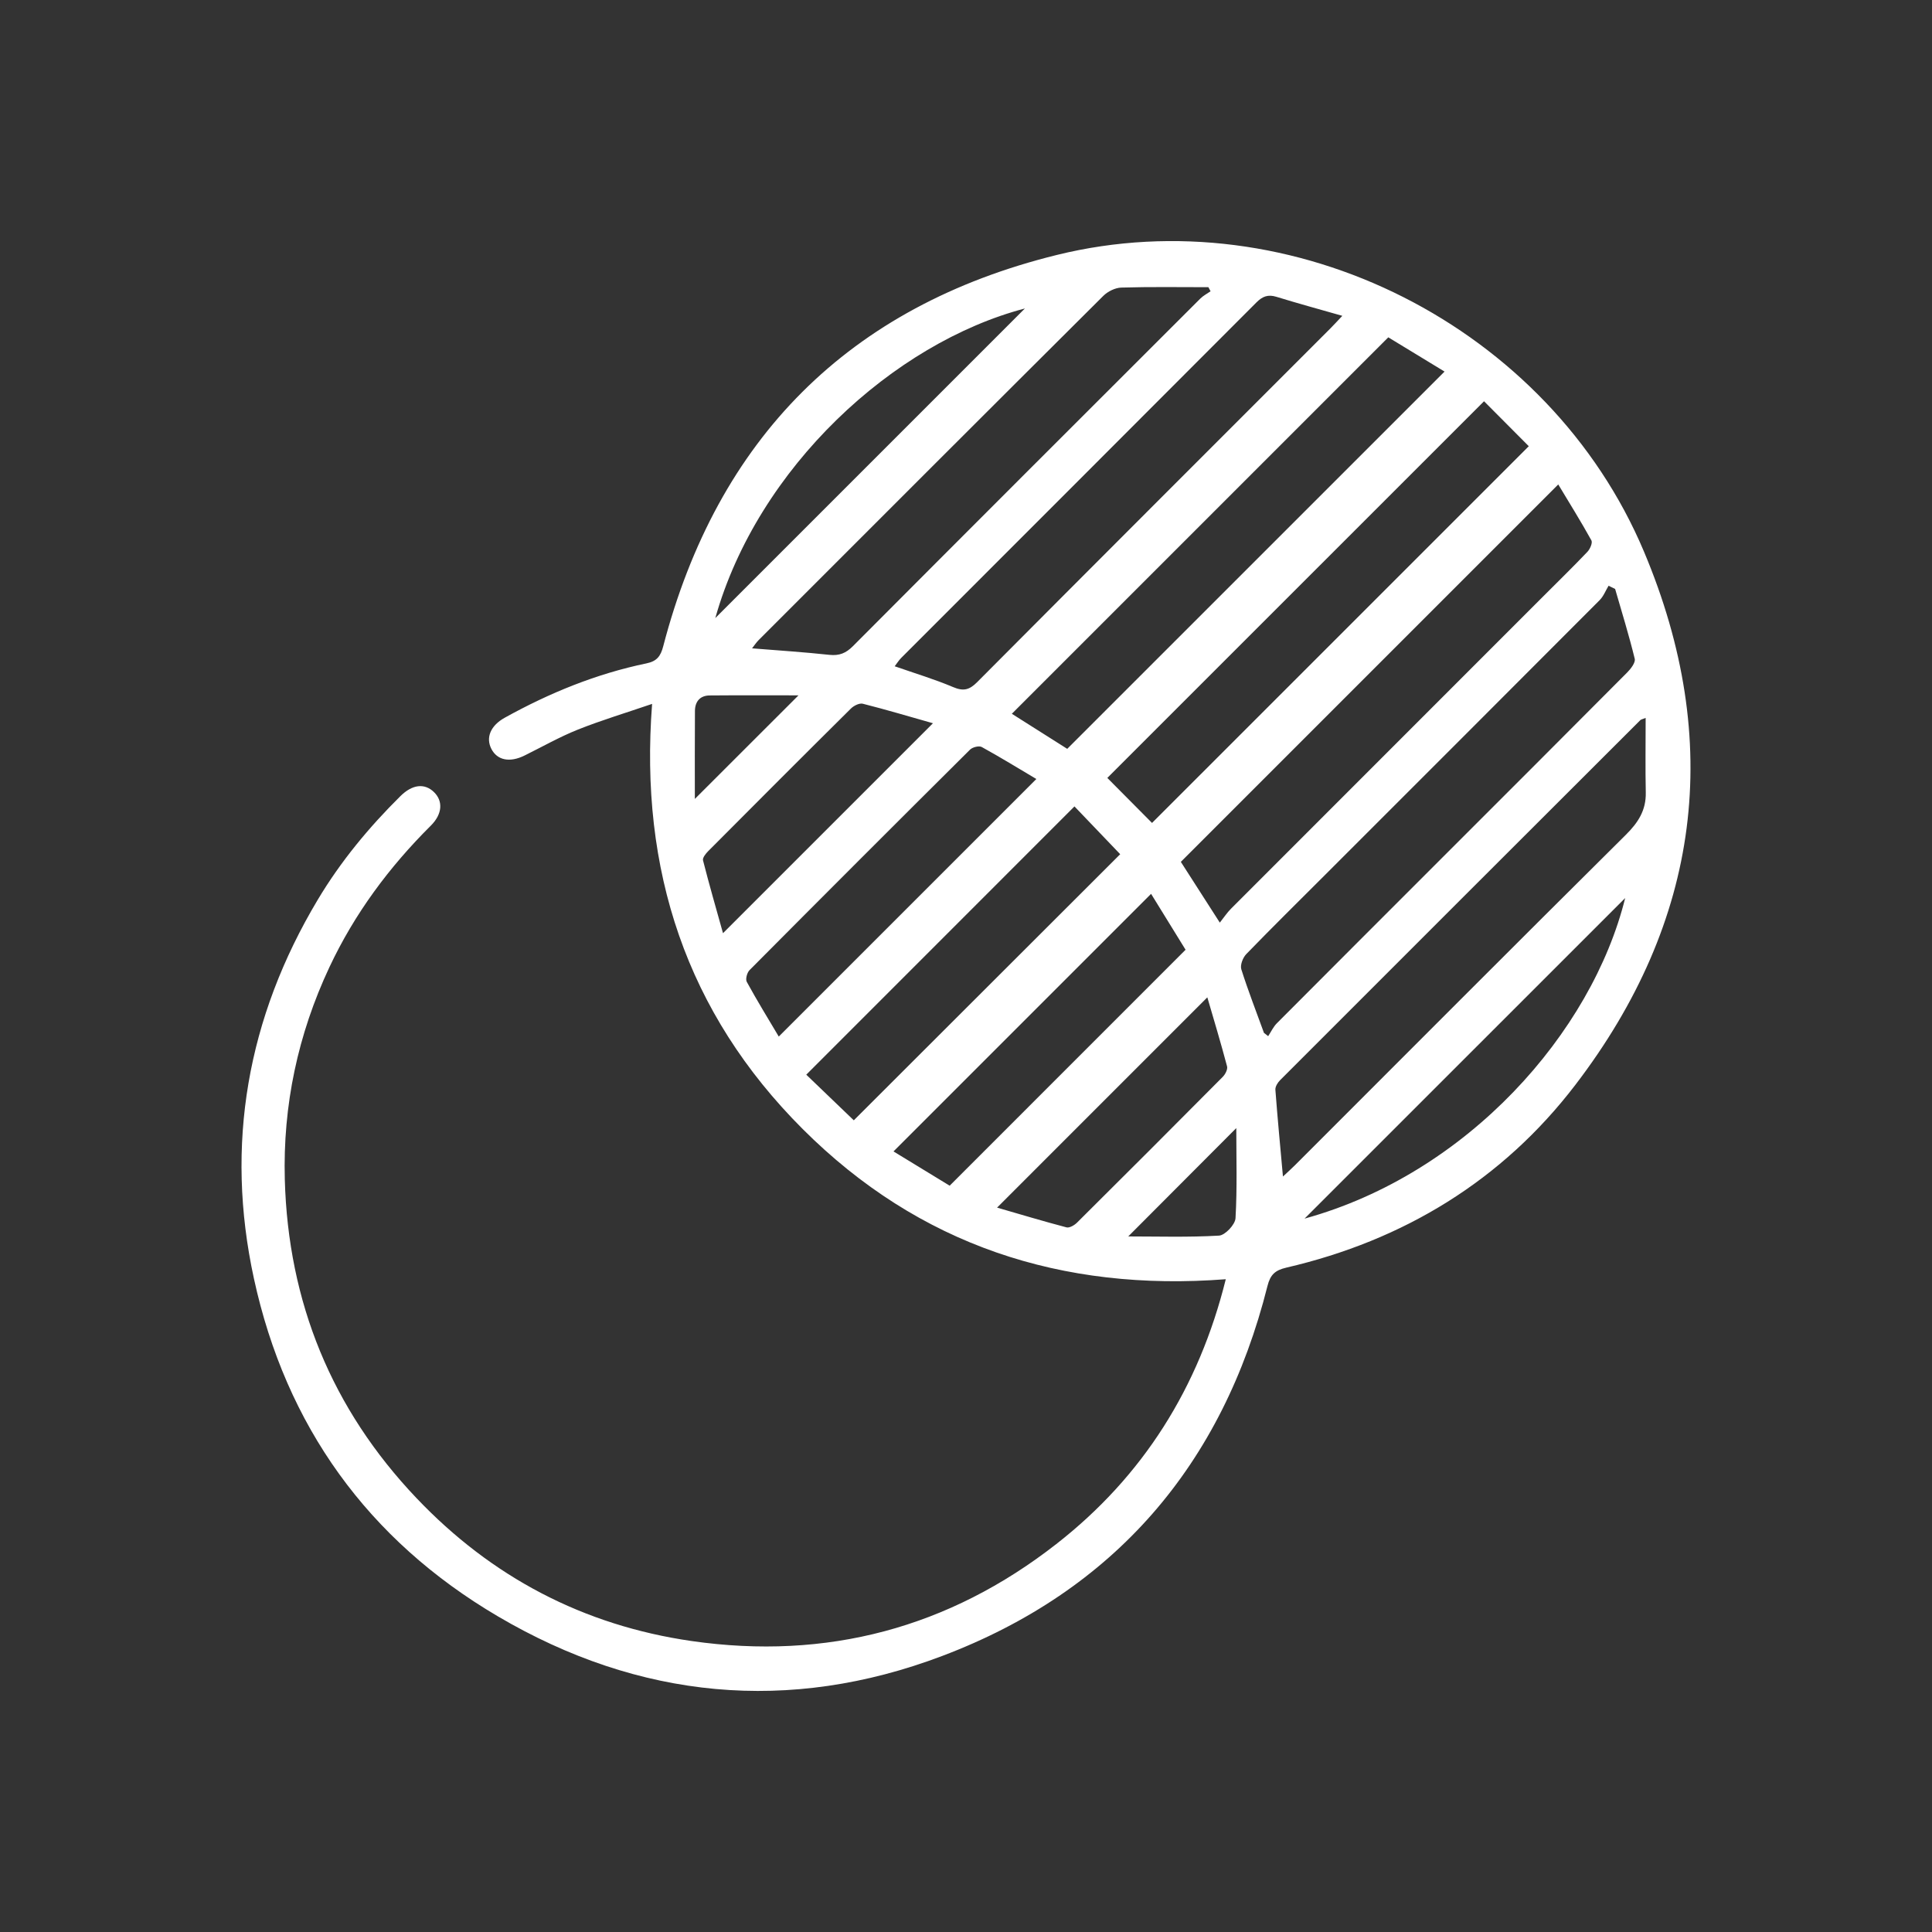 <?xml version="1.0" encoding="utf-8"?>
<!-- Generator: Adobe Illustrator 16.0.0, SVG Export Plug-In . SVG Version: 6.00 Build 0)  -->
<!DOCTYPE svg PUBLIC "-//W3C//DTD SVG 1.1//EN" "http://www.w3.org/Graphics/SVG/1.1/DTD/svg11.dtd">
<svg version="1.1" xmlns="http://www.w3.org/2000/svg" xmlns:xlink="http://www.w3.org/1999/xlink" x="0px" y="0px" width="80px"
	 height="80px" viewBox="0 0 80 80" enable-background="new 0 0 80 80" xml:space="preserve">
<rect x="0" y="0" width="80" height="80" fill="#333333" stroke="none"/>
<g id="Layer_1">
	<path fill-rule="evenodd" clip-rule="evenodd" fill="#FFFFFF" d="M50.757,52.97c-6.793,0.523-12.705-1.41-17.518-6.218
		c-4.813-4.81-6.767-10.714-6.237-17.605c-1.078,0.369-2.093,0.674-3.073,1.064c-0.757,0.302-1.472,0.71-2.205,1.072
		c-0.613,0.304-1.133,0.202-1.377-0.272c-0.242-0.471-0.032-0.967,0.554-1.292c1.85-1.026,3.792-1.82,5.868-2.25
		c0.429-0.089,0.585-0.294,0.693-0.705c2.242-8.604,7.688-14.083,16.295-16.206c9.781-2.414,20.393,2.977,24.314,12.277
		c3.319,7.872,2.342,15.315-2.839,22.088c-3.024,3.953-7.104,6.438-11.969,7.567c-0.464,0.108-0.662,0.292-0.779,0.757
		c-1.863,7.415-6.345,12.628-13.475,15.325c-6.321,2.392-12.546,1.797-18.39-1.641c-5.388-3.169-8.781-7.894-10.105-13.99
		c-1.205-5.545-0.276-10.804,2.647-15.691c0.947-1.583,2.113-2.991,3.42-4.285c0.489-0.484,0.995-0.546,1.386-0.169
		c0.382,0.368,0.358,0.908-0.126,1.39c-1.729,1.72-3.161,3.647-4.201,5.863c-1.307,2.785-1.929,5.722-1.847,8.786
		c0.137,5.08,1.942,9.505,5.449,13.194c3.112,3.275,6.92,5.277,11.399,5.923c5.593,0.804,10.654-0.545,15.099-4.017
		C47.332,61.132,49.642,57.46,50.757,52.97z M61.451,16.615c-5.288,5.288-10.479,10.479-15.599,15.597
		c0.596,0.601,1.252,1.261,1.851,1.864c5.149-5.148,10.341-10.339,15.601-15.599C62.691,17.862,62.035,17.203,61.451,16.615z
		 M53.124,48.717c0.196-0.184,0.352-0.321,0.498-0.468c4.562-4.562,9.115-9.132,13.695-13.676c0.516-0.511,0.846-1.02,0.831-1.755
		c-0.021-1.011-0.005-2.021-0.005-3.091c-0.177,0.069-0.199,0.071-0.211,0.083c-4.979,4.972-9.957,9.944-14.929,14.921
		c-0.1,0.101-0.202,0.266-0.192,0.394C52.899,46.299,53.012,47.473,53.124,48.717z M57.486,13.968
		c-5.26,5.259-10.432,10.432-15.588,15.588c0.724,0.458,1.528,0.967,2.294,1.452c5.203-5.201,10.395-10.393,15.624-15.622
		C59.027,14.905,58.199,14.402,57.486,13.968z M50.51,38.204c0.17-0.214,0.3-0.413,0.464-0.577
		c4.299-4.305,8.602-8.606,12.903-12.908c0.62-0.621,1.249-1.234,1.854-1.869c0.108-0.114,0.222-0.373,0.166-0.473
		c-0.438-0.791-0.918-1.56-1.373-2.317c-5.248,5.248-10.428,10.427-15.628,15.628C49.393,36.462,49.917,37.278,50.51,38.204z
		 M50.127,12.061c-0.03-0.056-0.06-0.113-0.09-0.169c-1.202,0-2.404-0.02-3.604,0.016c-0.255,0.007-0.562,0.159-0.747,0.343
		c-4.766,4.743-9.519,9.499-14.272,14.254c-0.098,0.097-0.174,0.216-0.273,0.341c1.111,0.09,2.161,0.157,3.205,0.27
		c0.408,0.043,0.682-0.069,0.972-0.36c4.786-4.805,9.584-9.598,14.383-14.391C49.821,12.244,49.983,12.162,50.127,12.061z
		 M52.338,42.769c0.058,0.046,0.116,0.091,0.175,0.136c0.117-0.179,0.211-0.384,0.358-0.533c2.284-2.294,4.575-4.582,6.863-6.871
		c2.552-2.551,5.104-5.101,7.648-7.659c0.148-0.15,0.347-0.408,0.309-0.563c-0.237-0.972-0.534-1.93-0.812-2.892
		c-0.09-0.044-0.181-0.088-0.271-0.133c-0.122,0.201-0.209,0.435-0.369,0.596c-3.786,3.798-7.581,7.588-11.373,11.38
		c-1.09,1.09-2.188,2.171-3.26,3.277c-0.143,0.147-0.261,0.455-0.206,0.63C51.681,41.024,52.021,41.894,52.338,42.769z
		 M55.583,13.078c-0.977-0.279-1.857-0.519-2.73-0.788c-0.343-0.105-0.573-0.022-0.823,0.229c-4.901,4.913-9.81,9.818-14.715,14.726
		c-0.099,0.099-0.173,0.222-0.268,0.344c0.845,0.295,1.648,0.535,2.415,0.86c0.426,0.181,0.673,0.126,1.001-0.204
		c4.867-4.892,9.749-9.768,14.627-14.648C55.226,13.462,55.354,13.319,55.583,13.078z M44.491,33.392
		c-3.749,3.75-7.375,7.377-11.105,11.108c0.67,0.644,1.356,1.302,1.968,1.89c3.695-3.691,7.343-7.334,11.031-11.019
		C45.789,34.748,45.145,34.074,44.491,33.392z M39.324,49.097c3.283-3.284,6.502-6.504,9.768-9.77
		c-0.467-0.758-0.974-1.581-1.428-2.315c-3.571,3.571-7.103,7.103-10.666,10.666C37.769,48.146,38.593,48.65,39.324,49.097z
		 M32.247,42.922c3.572-3.571,7.092-7.091,10.666-10.665c-0.729-0.433-1.485-0.898-2.261-1.325
		c-0.112-0.062-0.382,0.006-0.485,0.109c-3.053,3.034-6.097,6.078-9.131,9.131c-0.103,0.104-0.175,0.373-0.114,0.484
		C31.347,41.434,31.813,42.19,32.247,42.922z M54.019,50.46c6.746-1.858,11.896-7.705,13.276-13.274
		C62.902,41.578,58.464,46.016,54.019,50.46z M49.993,41.298c-2.918,2.918-5.788,5.789-8.706,8.707
		c0.939,0.271,1.903,0.562,2.876,0.818c0.12,0.031,0.325-0.088,0.434-0.196c2.018-2.004,4.028-4.015,6.032-6.034
		c0.106-0.106,0.214-0.313,0.181-0.438C50.553,43.185,50.263,42.222,49.993,41.298z M38.632,29.948
		c-1.007-0.285-1.952-0.567-2.906-0.808c-0.141-0.035-0.372,0.081-0.49,0.198c-1.979,1.961-3.947,3.933-5.913,5.908
		c-0.101,0.102-0.239,0.275-0.213,0.378c0.255,1.001,0.542,1.994,0.828,3.017C32.868,35.711,35.704,32.876,38.632,29.948z
		 M29.619,25.593c4.25-4.25,8.58-8.58,12.82-12.82C37.005,14.196,31.378,19.353,29.619,25.593z M51.192,46.712
		c-1.504,1.507-2.994,3.002-4.474,4.486c1.215,0,2.49,0.04,3.76-0.034c0.251-0.015,0.667-0.456,0.682-0.72
		C51.232,49.191,51.192,47.933,51.192,46.712z M28.772,33.082c1.432-1.432,2.885-2.883,4.292-4.289c-1.163,0-2.422-0.007-3.68,0.004
		c-0.399,0.004-0.606,0.255-0.608,0.643C28.767,30.682,28.772,31.924,28.772,33.082z"/>
</g>
<g id="Layer_2" display="none">
	<g display="inline">
		<path fill-rule="evenodd" clip-rule="evenodd" fill="#FFFFFF" d="M33.446,25.987c0,4.33-0.092,8.663,0.023,12.99
			c0.146,5.498,2.535,9.908,7.004,13.107c2.153,1.541,4.419,2.93,6.677,4.315c2.237,1.373,4.687,2.287,7.181,3.074
			c0.593,0.188,1.018,0.008,1.192-0.488c0.166-0.472-0.076-0.914-0.633-1.136c-1.718-0.686-3.531-1.197-5.134-2.087
			c-2.772-1.539-5.442-3.269-8.105-4.996c-2.171-1.408-3.785-3.35-4.929-5.673c-0.962-1.952-1.509-4.019-1.511-6.195
			c-0.008-8.797,0.016-17.594,0.021-26.392c0-0.349,0.006-0.712-0.082-1.044c-0.24-0.9-1.055-1.455-2.088-1.456
			c-3.94-0.004-7.88-0.001-11.821-0.002c-2.925,0-5.852-0.002-8.777,0.001c-1.459,0.001-2.321,0.826-2.289,2.277
			c0.038,1.714,0.143,3.427,0.22,5.141c0.002,0.059,0.006,0.117,0.015,0.175c0.095,0.593,0.456,0.914,0.976,0.87
			c0.517-0.043,0.802-0.417,0.773-1.038c-0.073-1.655-0.143-3.311-0.238-4.964c-0.03-0.529,0.145-0.713,0.694-0.712
			c6.729,0.016,13.459,0.017,20.188-0.002c0.569-0.001,0.683,0.204,0.681,0.716c-0.015,4.506-0.009,9.012-0.009,13.518
			C33.466,25.987,33.456,25.987,33.446,25.987z"/>
		<path fill-rule="evenodd" clip-rule="evenodd" fill="#FFFFFF" d="M64.359,59.421c-1.764-0.158-3.527-0.328-5.293-0.464
			c-0.311-0.024-0.711-0.003-0.924,0.173c-0.205,0.171-0.383,0.644-0.286,0.848c0.142,0.298,0.519,0.634,0.83,0.674
			c1.486,0.188,2.983,0.318,4.479,0.394c1.207,0.061,2.418,0.009,3.628,0.014c0.949,0.004,1.3,0.356,1.293,1.32
			c-0.004,0.583,0.017,1.177-0.077,1.748c-0.372,2.249-2.242,3.723-4.525,3.631c-1.597-0.063-3.197-0.187-4.791-0.13
			c-1.377,0.049-2.742,0.413-4.119,0.463c-2.102,0.074-4.218,0.12-6.307-0.06c-1.316-0.113-2.59-0.681-3.893-1.006
			c-3.182-0.797-6.417-0.704-9.655-0.544c-4.003,0.199-7.918,1.026-11.871,1.582c-1.994,0.28-4.132,0.257-6.1-0.146
			c-4.058-0.829-6.005-5.401-4.081-9.071c0.28-0.534,0.591-1.054,0.866-1.591c0.292-0.568,0.167-1.079-0.295-1.318
			c-0.461-0.237-0.952-0.048-1.256,0.498c-0.787,1.413-1.563,2.812-1.775,4.474c-0.533,4.162,2.57,8.396,6.753,8.896
			c2.868,0.341,5.741,0.226,8.604-0.369c4.827-1.002,9.716-1.451,14.65-1.245c1.859,0.078,3.679,0.424,5.443,1.017
			c1.551,0.522,3.123,0.777,4.764,0.744c2.437-0.05,4.859-0.104,7.289-0.427c1.76-0.233,3.578-0.096,5.365-0.017
			c3.972,0.177,6.769-2.44,6.774-6.414c0.001-0.312,0.003-0.626-0.001-0.937c-0.022-1.655-1.184-2.826-2.846-2.855
			c-0.878-0.016-1.756-0.004-2.633-0.004C64.367,59.339,64.363,59.38,64.359,59.421z"/>
		<path fill-rule="evenodd" clip-rule="evenodd" fill="#FFFFFF" d="M16.676,41.579c-0.022-3.263,0.042-6.529-0.682-9.728
			c-0.449-1.987-1.062-3.94-1.644-5.896c-0.437-1.472-0.942-2.924-1.408-4.388c-0.134-0.422-0.351-0.802-0.824-0.766
			c-0.285,0.022-0.651,0.208-0.802,0.438c-0.142,0.216-0.127,0.611-0.042,0.885c0.474,1.543,0.946,3.089,1.5,4.604
			c1.336,3.659,2.073,7.424,2.062,11.32c-0.007,2.729-0.048,5.459-0.123,8.187c-0.055,1.995-0.428,3.946-0.997,5.859
			c-0.057,0.186-0.124,0.37-0.163,0.56c-0.108,0.539,0.135,0.984,0.598,1.115c0.463,0.13,0.944-0.107,1.079-0.641
			c0.362-1.434,0.817-2.862,0.978-4.32C16.471,46.409,16.53,43.99,16.676,41.579z"/>
	</g>
</g>
<g id="Layer_3" display="none">
	<path display="inline" fill-rule="evenodd" clip-rule="evenodd" fill="#FFFFFF" d="M65.023,63.002
		c-0.402,2.358-1.537,4.195-3.565,5.428c-1.5,0.911-3.136,1.2-4.862,0.971c-3.182-0.423-5.895-3.227-6.214-6.369
		c-0.206-2.02,0.263-3.843,1.513-5.448c1.236-1.584,2.889-2.468,4.87-2.794c0-1.172,0-2.308,0-3.484c-4.829,0-9.626,0-14.48,0
		c0,1.314,0.107,2.606-0.018,3.876c-0.677,6.854-6.166,12.749-12.956,13.993c-8.85,1.621-17.058-3.847-18.966-12.635
		c-1.442-6.642,1.749-13.825,7.669-17.194c0.503-0.286,0.667-0.595,0.666-1.161c-0.021-6.268-0.018-12.537-0.003-18.804
		c0.001-0.447-0.112-0.729-0.507-0.957c-0.539-0.309-1.042-0.682-1.613-1.062c-0.166,0.229-0.319,0.441-0.474,0.653
		c-0.396,0.54-0.802,0.664-1.336,0.297c-1.253-0.858-2.517-1.708-3.705-2.651c-1.19-0.945-1.348-2.649-0.473-3.886
		c0.85-1.203,2.506-1.638,3.771-0.859c1.291,0.796,2.506,1.715,3.738,2.604c0.44,0.318,0.461,0.771,0.189,1.222
		c-0.224,0.374-0.476,0.731-0.74,1.134c0.704,0.474,1.368,0.977,2.083,1.388c0.645,0.371,0.854,0.864,0.833,1.589
		c-0.045,1.519-0.014,3.04-0.014,4.56c0,0.226,0,0.451,0,0.716c9.356,0,18.655,0,28.057,0c0-0.417-0.009-0.845,0.003-1.272
		c0.019-0.684,0.312-1.014,0.988-1.017c2.707-0.014,5.416-0.042,8.121,0.01c1.792,0.035,3.114,1.431,3.14,3.165
		c0.026,1.695-1.236,3.161-3.005,3.219c-2.767,0.091-5.538,0.043-8.307,0.029c-0.637-0.004-0.918-0.35-0.938-1.006
		c-0.012-0.412-0.003-0.825-0.003-1.282c-1.075,0-2.101,0-3.16,0c0,1.368,0,2.714,0,4.117c0.63,0.063,1.266,0.108,1.897,0.194
		c5.931,0.799,10.74,5.809,11.281,11.745c0.017,0.187,0.025,0.374,0.028,0.562c0.005,0.6-0.286,0.963-0.794,0.999
		c-0.53,0.038-0.877-0.309-0.967-0.921c-0.113-0.78-0.189-1.573-0.394-2.332c-1.304-4.868-5.745-8.38-10.778-8.411
		c-8.227-0.05-16.453-0.018-24.678-0.018c-0.142,0-0.282,0.025-0.457,0.042c0,2.038,0,4.049,0,6.138
		c0.197-0.051,0.371-0.087,0.538-0.143c8.295-2.77,17.188,1.413,20.338,9.573c0.187,0.482,0.347,0.98,0.472,1.483
		c0.09,0.354,0.232,0.51,0.63,0.509c4.623-0.015,9.246-0.009,13.869-0.012c0.141,0,0.282-0.031,0.486-0.055
		c0-0.869,0.001-1.719-0.001-2.568c-0.002-0.447,0.117-0.831,0.566-1.02c0.579-0.244,1.165,0.159,1.188,0.854
		c0.029,0.873,0.012,1.748,0.012,2.624c0.001,1.789,0,3.578,0,5.421c3.603,0.703,5.781,2.844,6.475,6.479
		c1.134,0,2.235,0,3.337,0.001c0.229,0,0.459-0.01,0.688,0.008c0.575,0.041,0.942,0.393,0.938,0.881s-0.374,0.858-0.951,0.87
		c-1.104,0.022-2.207,0.009-3.311,0.01C65.512,63.002,65.287,63.002,65.023,63.002z M26.218,67.71
		c7.958-0.01,14.422-6.473,14.424-14.421c0.002-7.974-6.522-14.482-14.473-14.438c-7.971,0.044-14.396,6.499-14.39,14.457
		C11.786,61.253,18.271,67.722,26.218,67.71z M57.696,67.707c3.1-0.005,5.587-2.5,5.583-5.602c-0.005-3.101-2.494-5.583-5.6-5.581
		c-3.1,0.003-5.592,2.5-5.585,5.598S54.601,67.712,57.696,67.707z M20.46,30.091c7.728,0,15.379,0,23.021,0c0-1.411,0-2.773,0-4.119
		c-7.7,0-15.352,0-23.021,0C20.46,27.361,20.46,28.706,20.46,30.091z M50.273,26.505c1.344,0,2.609,0,3.875,0
		c1.081,0,2.164,0.017,3.244-0.007c0.953-0.021,1.556-0.589,1.573-1.422c0.019-0.874-0.622-1.47-1.645-1.476
		c-2.226-0.012-4.45-0.004-6.676,0c-0.118,0-0.237,0.04-0.372,0.064C50.273,24.599,50.273,25.51,50.273,26.505z M16.351,14.437
		c-0.976-0.683-1.894-1.36-2.85-1.979c-0.515-0.333-1.147-0.145-1.491,0.343c-0.349,0.494-0.317,1.141,0.172,1.518
		c0.918,0.708,1.88,1.359,2.869,2.065C15.498,15.714,15.907,15.101,16.351,14.437z"/>
	<path display="inline" fill-rule="evenodd" clip-rule="evenodd" fill="#FFFFFF" d="M33.566,53.012
		c-0.002,4.414-3.438,7.748-7.561,7.643c-4.081-0.104-7.335-3.604-7.142-7.681c0.143-3.006,1.995-5.566,4.758-6.577
		c0.75-0.274,1.207-0.15,1.427,0.388c0.222,0.539-0.041,0.962-0.773,1.248c-2.556,0.999-3.991,3.429-3.604,6.105
		c0.37,2.562,2.547,4.545,5.214,4.745c2.561,0.192,5.03-1.58,5.727-4.108c0.707-2.564-0.51-5.317-2.871-6.484
		c-0.26-0.129-0.536-0.226-0.802-0.344c-0.545-0.24-0.758-0.663-0.579-1.137c0.184-0.482,0.618-0.692,1.176-0.507
		c1.727,0.575,3.064,1.65,4.001,3.211C33.239,50.682,33.581,51.953,33.566,53.012z"/>
</g>
<g id="Layer_4" display="none">
	<path display="inline" fill-rule="evenodd" clip-rule="evenodd" fill="#FFFFFF" d="M40.911,15.552c0.324,0,0.572,0,0.822,0
		c7.162,0,14.321-0.004,21.482,0.002c2.187,0.002,3.805,1.356,4.148,3.44c0.373,2.265-1.397,4.478-3.688,4.561
		c-1.27,0.046-2.542,0.016-3.812,0.016c-6.038,0-12.075,0-18.115,0c-0.249,0-0.499,0-0.837,0c0,0.688,0.009,1.316-0.002,1.944
		c-0.013,0.722-0.349,1.106-0.942,1.107c-0.586,0-0.945-0.394-0.963-1.1c-0.018-0.628-0.004-1.258-0.004-1.949
		c-1.05,0-2.021-0.024-2.988,0.021c-0.184,0.009-0.396,0.269-0.527,0.459c-2.043,2.986-5.711,4.298-9.104,3.247
		c-3.361-1.042-5.697-4.174-5.715-7.666c-0.019-3.539,2.294-6.724,5.649-7.776c3.363-1.057,7.028,0.17,9.036,3.079
		c0.334,0.485,0.667,0.66,1.232,0.625c0.777-0.048,1.559-0.012,2.357-0.012c0-1.299,0.112-2.554-0.03-3.778
		c-0.158-1.363-1.47-2.433-2.861-2.442c-4.851-0.027-9.703-0.029-14.555,0c-1.622,0.01-2.912,1.355-2.985,2.975
		c-0.01,0.211-0.005,0.424-0.005,0.635c0,13.94,0,27.881,0,41.821c0,2.378,1.221,3.602,3.595,3.602c3.686,0.002,7.372,0,11.059,0
		c0.226,0,0.453,0,0.748,0c0-0.322,0-0.569,0-0.818c0-4.321,0.064-8.646-0.022-12.965c-0.057-2.807,1.912-4.751,4.501-4.565
		c0.185,0.013,0.372-0.021,0.617-0.036c0-0.947-0.014-1.855,0.008-2.763c0.007-0.286,0.022-0.671,0.197-0.831
		c0.246-0.224,0.647-0.387,0.98-0.381c0.445,0.008,0.7,0.376,0.713,0.831c0.02,0.805,0.012,1.609,0.015,2.415
		c0,0.227,0,0.455,0,0.767c0.318,0,0.565,0,0.812,0c2.691,0,5.383-0.002,8.072,0.001c2.74,0.004,4.378,1.645,4.379,4.4
		c0.004,7.881,0.004,15.763,0,23.644c-0.001,2.788-1.644,4.431-4.416,4.432c-3.92,0.001-7.84,0.01-11.759-0.002
		c-2.154-0.007-3.796-1.481-4.065-3.61c-0.095-0.752,0.221-1.271,0.821-1.342c0.583-0.071,0.963,0.305,1.067,1.055
		c0.177,1.279,0.979,1.986,2.288,1.988c3.919,0.004,7.84,0.002,11.759,0.001c1.557-0.001,2.388-0.824,2.39-2.398
		c0.005-5.084,0.002-10.169,0.002-15.252c0-2.798-0.051-5.596,0.017-8.391c0.048-1.868-1.107-2.944-3.214-2.514
		c0,0.332,0.019,0.687-0.002,1.039c-0.089,1.61-1.14,2.798-2.733,2.895c-1.52,0.092-3.054,0.093-4.572,0.001
		c-1.61-0.1-2.677-1.321-2.753-2.955C38.987,42.679,39,42.346,39,42.028c-2.072-0.4-3.184,0.502-3.185,2.513
		c-0.001,6.46,0,12.922-0.001,19.384c0,0.974-0.305,1.437-0.943,1.439c-0.643,0.001-0.967-0.478-0.969-1.432
		c-0.001-1.185,0-2.37,0-3.655c-0.278,0-0.521,0-0.765,0c-3.75,0-7.5,0.007-11.25-0.002c-3.152-0.006-5.295-2.16-5.296-5.322
		c-0.002-14.088-0.002-28.177,0-42.265c0.001-2.369,1.244-4.231,3.336-4.971c0.35-0.124,0.743-0.175,1.116-0.175
		c5.021-0.012,10.042,0.062,15.061-0.041c2.069-0.042,4.214,1.658,4.615,3.639c0.195,0.963,0.145,1.976,0.188,2.967
		C40.928,14.566,40.911,15.028,40.911,15.552z M33.359,23.57c-0.239,0-0.384,0.01-0.527-0.001c-0.563-0.046-0.938-0.407-0.957-0.911
		c-0.018-0.488,0.358-0.912,0.896-0.983c0.229-0.029,0.465-0.015,0.698-0.015c9.914,0,19.823,0,29.736-0.001
		c1.356,0,2.305-0.869,2.304-2.088c0-1.207-0.969-2.104-2.306-2.105c-11.414-0.003-22.831-0.003-34.246,0
		c-1.294,0-2.218,0.804-2.304,1.972c-0.084,1.155,0.749,2.064,2.039,2.223c0.684,0.085,1.057,0.482,1,1.066
		c-0.053,0.55-0.462,0.853-1.137,0.839c-1.946-0.037-3.62-1.653-3.806-3.674c-0.179-1.938,1.191-3.83,3.11-4.213
		c0.615-0.123,1.261-0.113,1.894-0.122c1.173-0.018,2.347-0.005,3.581-0.005c-1.324-1.809-4.136-2.6-6.436-1.875
		c-2.526,0.796-4.296,3.182-4.322,5.826c-0.025,2.653,1.681,5.061,4.194,5.917C29.096,26.211,31.947,25.446,33.359,23.57z
		 M47.135,41.941c-2.015,0-3.976-0.001-5.938,0.005c-0.086,0.001-0.211,0.07-0.255,0.144c-0.386,0.66,0.167,1.926,0.926,1.96
		c1.455,0.063,2.916,0.041,4.373,0c0.516-0.015,0.839-0.392,0.889-0.917C47.163,42.763,47.135,42.386,47.135,41.941z"/>
	<path display="inline" fill-rule="evenodd" clip-rule="evenodd" fill="#FFFFFF" d="M44.56,51.153c0,2.059,0,4.06,0,6.084
		c0.848,0.056,1.579,0.347,2.048,1.043c0.742,1.104,0.72,2.329,0.226,3.489c-0.465,1.093-1.45,1.465-2.606,1.424
		c-0.465-0.016-0.931,0.008-1.397-0.008c-1.281-0.041-2.292-0.93-2.458-2.196c-0.061-0.457-0.067-0.932-0.023-1.393
		c0.126-1.335,0.964-2.116,2.563-2.384c0-0.194,0-0.402,0-0.611c0-2.526,0-5.054,0.001-7.58c0.001-0.179-0.007-0.361,0.023-0.536
		c0.078-0.448,0.348-0.705,0.813-0.691c0.464,0.013,0.729,0.278,0.766,0.736c0.025,0.297,0.006,0.6,0.006,0.916
		c0.682,0.172,1.716-0.253,1.698,0.873C46.201,51.383,45.234,51.04,44.56,51.153z M43.726,61.574c0-0.002,0-0.003,0-0.004
		c0.286,0,0.573,0.017,0.857-0.003c0.538-0.036,0.85-0.346,0.908-0.875c0.114-1.034-0.077-1.591-0.616-1.766
		c-0.083-0.027-0.175-0.038-0.264-0.038c-0.59-0.003-1.179-0.015-1.769,0.002c-0.498,0.015-0.828,0.301-0.869,0.783
		c-0.098,1.172-0.156,2.026,1.538,1.901C43.583,61.569,43.654,61.574,43.726,61.574z"/>
	<path display="inline" fill-rule="evenodd" clip-rule="evenodd" fill="#FFFFFF" d="M33.314,35.875
		c-0.033,0.786-0.482,1.541-1.358,2.005c-0.281,0.149-0.382,0.306-0.368,0.612c0.023,0.482,0.018,0.967,0,1.45
		c-0.018,0.486-0.317,0.791-0.757,0.811c-0.456,0.021-0.814-0.291-0.844-0.787c-0.028-0.464-0.031-0.932-0.003-1.396
		c0.022-0.364-0.09-0.556-0.431-0.74c-1.102-0.594-1.56-1.883-1.14-3.042c0.427-1.179,1.623-1.852,2.875-1.617
		C32.468,33.393,33.32,34.44,33.314,35.875z M31.694,35.625c-0.011-0.507-0.434-0.907-0.938-0.886
		c-0.479,0.02-0.875,0.426-0.879,0.902c-0.004,0.501,0.412,0.91,0.922,0.906C31.318,36.543,31.706,36.143,31.694,35.625z"/>
	<path display="inline" fill-rule="evenodd" clip-rule="evenodd" fill="#FFFFFF" d="M43.75,29.653
		c1.347,0.039,2.622,0.341,3.792,1.029c0.5,0.294,0.662,0.74,0.43,1.162c-0.23,0.417-0.699,0.525-1.217,0.247
		c-2.019-1.086-4.031-1.089-6.051-0.001c-0.517,0.279-0.986,0.178-1.219-0.237c-0.241-0.43-0.066-0.888,0.466-1.191
		C41.127,29.991,42.4,29.676,43.75,29.653z"/>
	<path display="inline" fill-rule="evenodd" clip-rule="evenodd" fill="#FFFFFF" d="M46.299,34.227
		c0.028,0.781-0.604,1.172-1.208,0.877c-0.598-0.292-1.206-0.457-1.861-0.305c-0.308,0.071-0.602,0.211-0.898,0.329
		c-0.47,0.188-0.884,0.053-1.091-0.362c-0.194-0.39-0.081-0.813,0.341-1.054c1.42-0.808,2.86-0.808,4.277-0.002
		C46.079,33.835,46.209,34.118,46.299,34.227z"/>
	<path display="inline" fill-rule="evenodd" clip-rule="evenodd" fill="#FFFFFF" d="M43.729,38.167
		c-0.452,0.001-0.817-0.362-0.811-0.809c0.006-0.443,0.389-0.811,0.831-0.798c0.427,0.013,0.766,0.359,0.774,0.791
		C44.533,37.814,44.192,38.165,43.729,38.167z"/>
</g>
</svg>
